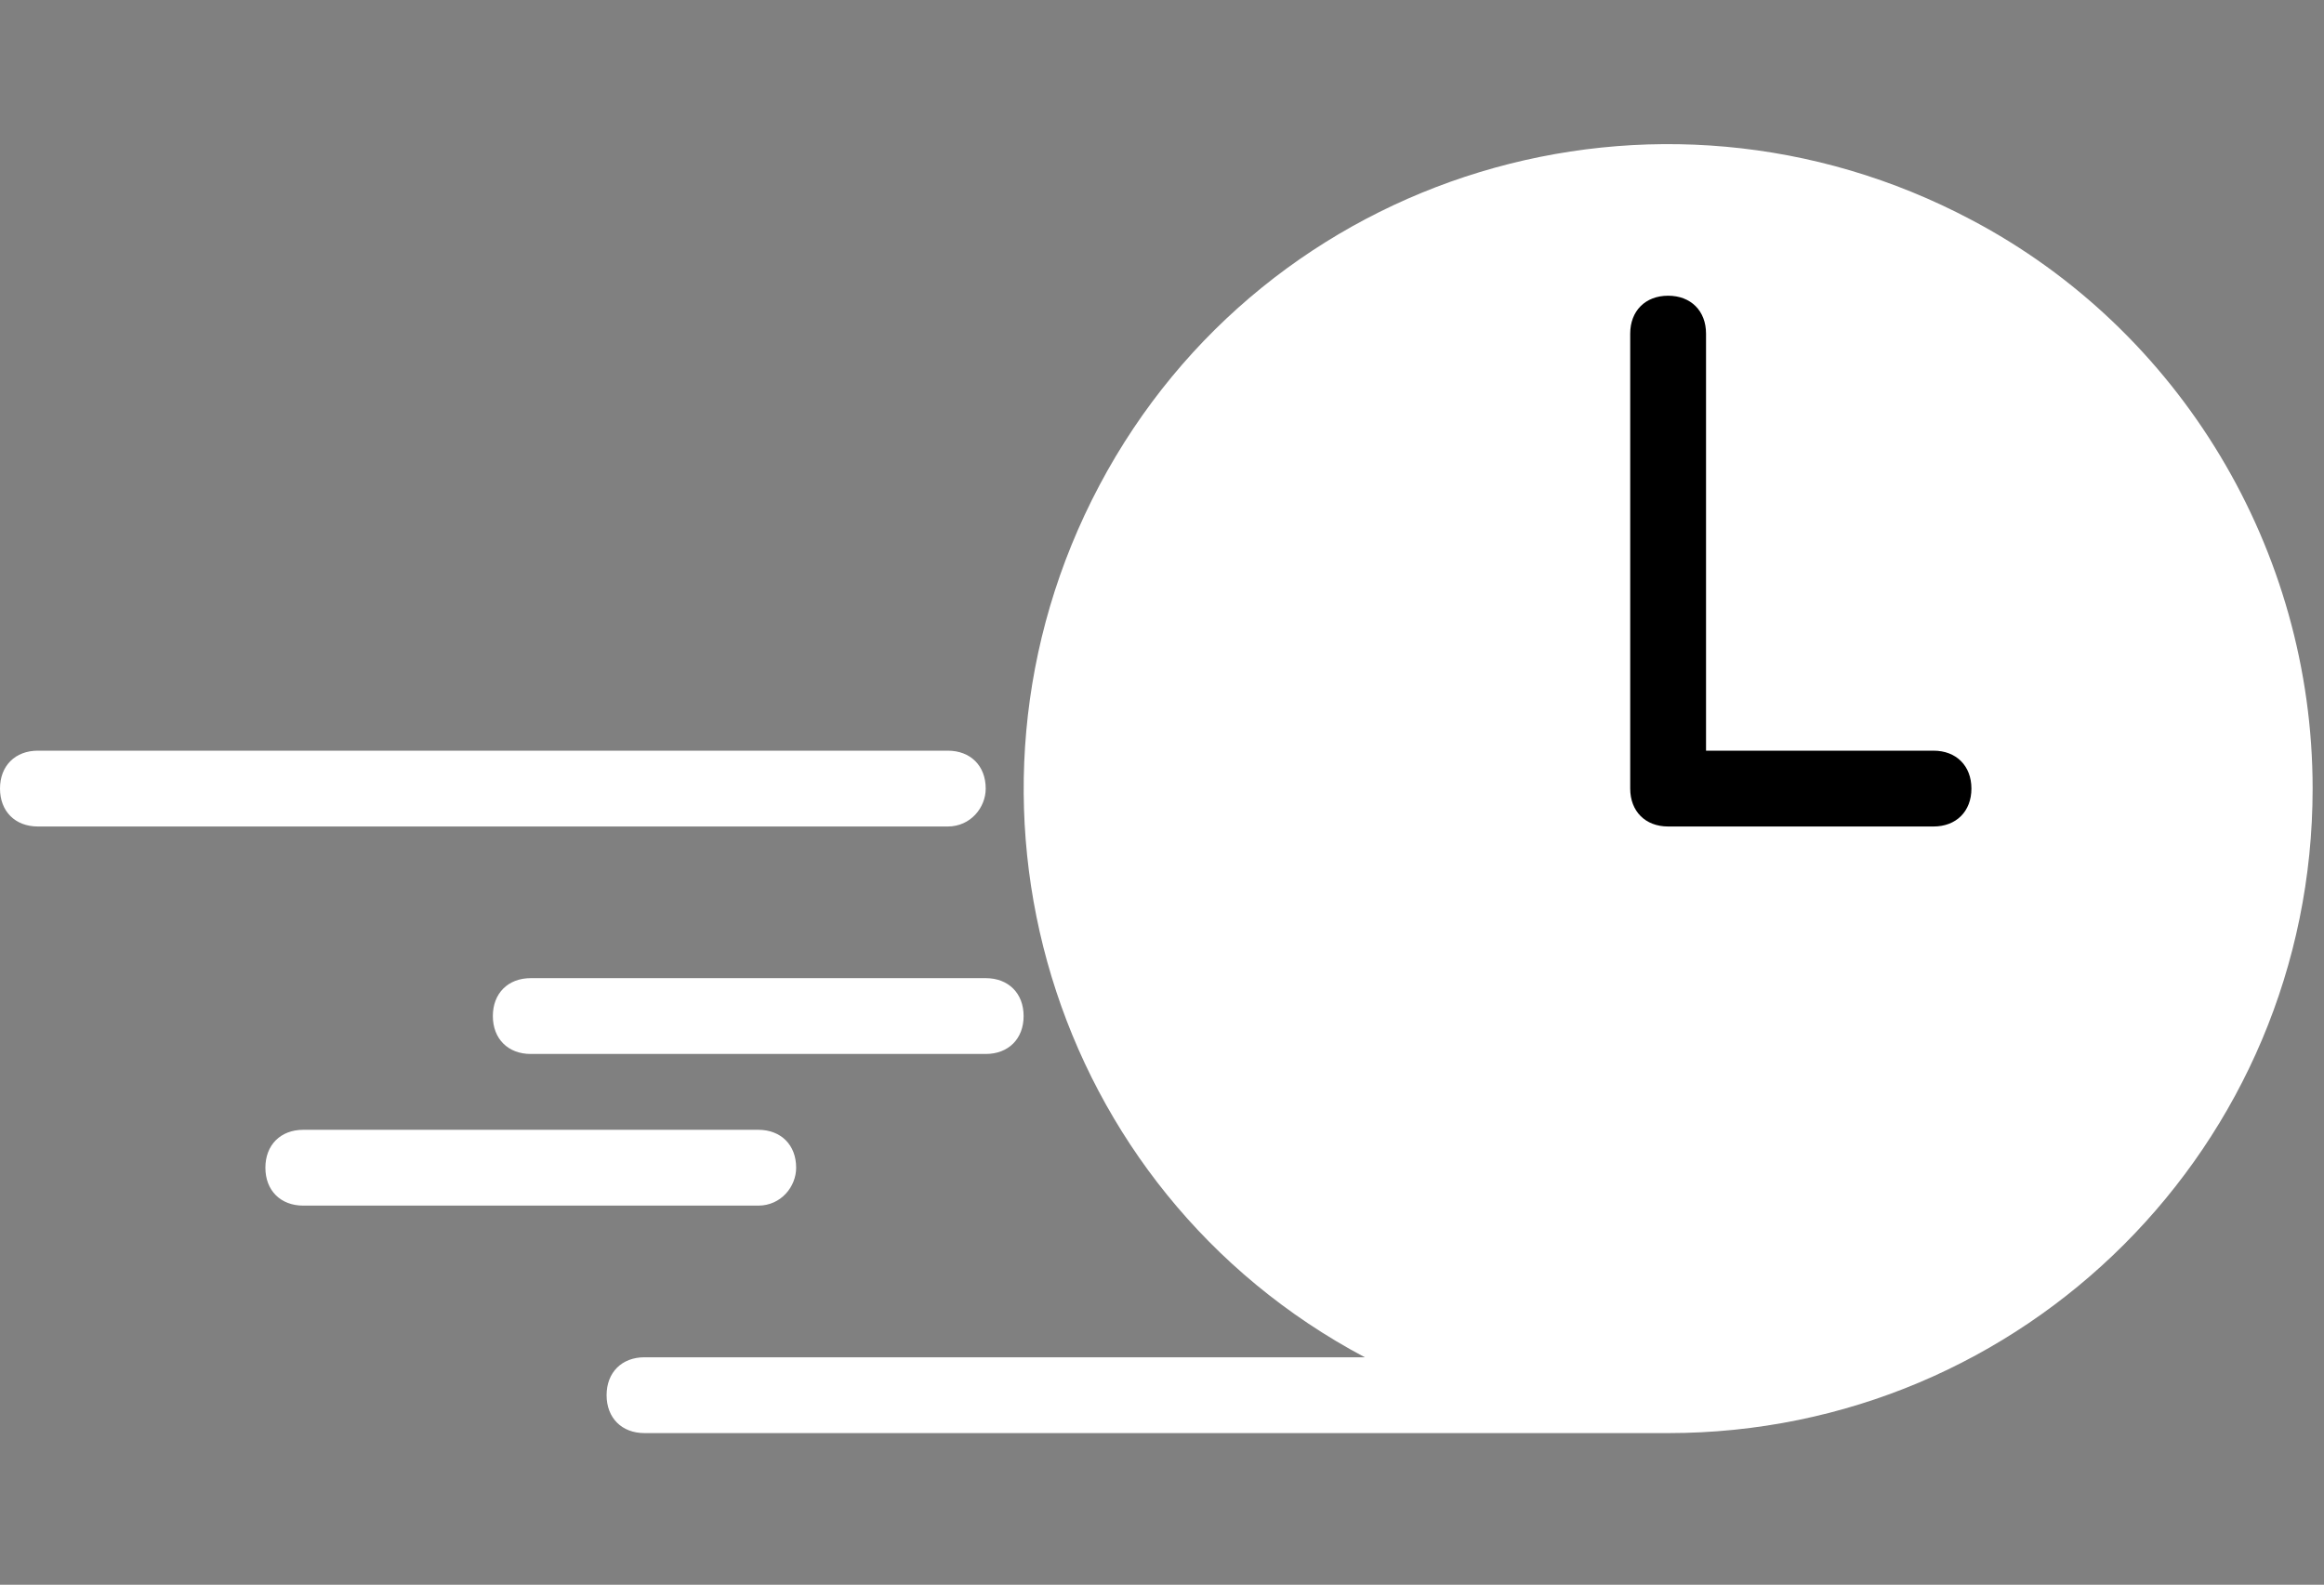 <?xml version="1.0" encoding="UTF-8"?> <svg xmlns="http://www.w3.org/2000/svg" xmlns:xlink="http://www.w3.org/1999/xlink" version="1.1" id="Layer_1" x="0px" y="0px" viewBox="0 0 61.3 41.8" style="enable-background:new 0 0 61.3 41.8;" xml:space="preserve"><rect x="0" y="0" width="61.3" height="41.8" fill="#808080" stroke="none"/> <style type="text/css"> .st0{fill:#FFFFFF;} </style> <path class="st0" d="M61,20.8c0,9.4-7.6,17-17,17H17c-0.6,0-1-0.4-1-1s0.4-1,1-1h19c-8.3-4.4-11.4-14.7-7-23s14.7-11.4,23-7 C57.5,8.7,61,14.5,61,20.8z"></path> <path class="st0" d="M59,20.8c0-8.3-6.7-15-15-15s-15,6.7-15,15s6.7,15,15,15C52.3,35.8,59,29.1,59,20.8z"></path> <path class="st0" d="M21,30.8c0-0.6-0.4-1-1-1H8c-0.6,0-1,0.4-1,1s0.4,1,1,1h12C20.6,31.8,21,31.3,21,30.8z"></path> <path class="st0" d="M14,25.8c-0.6,0-1,0.4-1,1s0.4,1,1,1h12c0.6,0,1-0.4,1-1s-0.4-1-1-1H14z"></path> <path class="st0" d="M26,20.8c0-0.6-0.4-1-1-1H1c-0.6,0-1,0.4-1,1s0.4,1,1,1h24C25.6,21.8,26,21.3,26,20.8z"></path> <path d="M51,19.8h-6v-11c0-0.6-0.4-1-1-1s-1,0.4-1,1v12c0,0.6,0.4,1,1,1h7c0.6,0,1-0.4,1-1S51.6,19.8,51,19.8z"></path> </svg> 